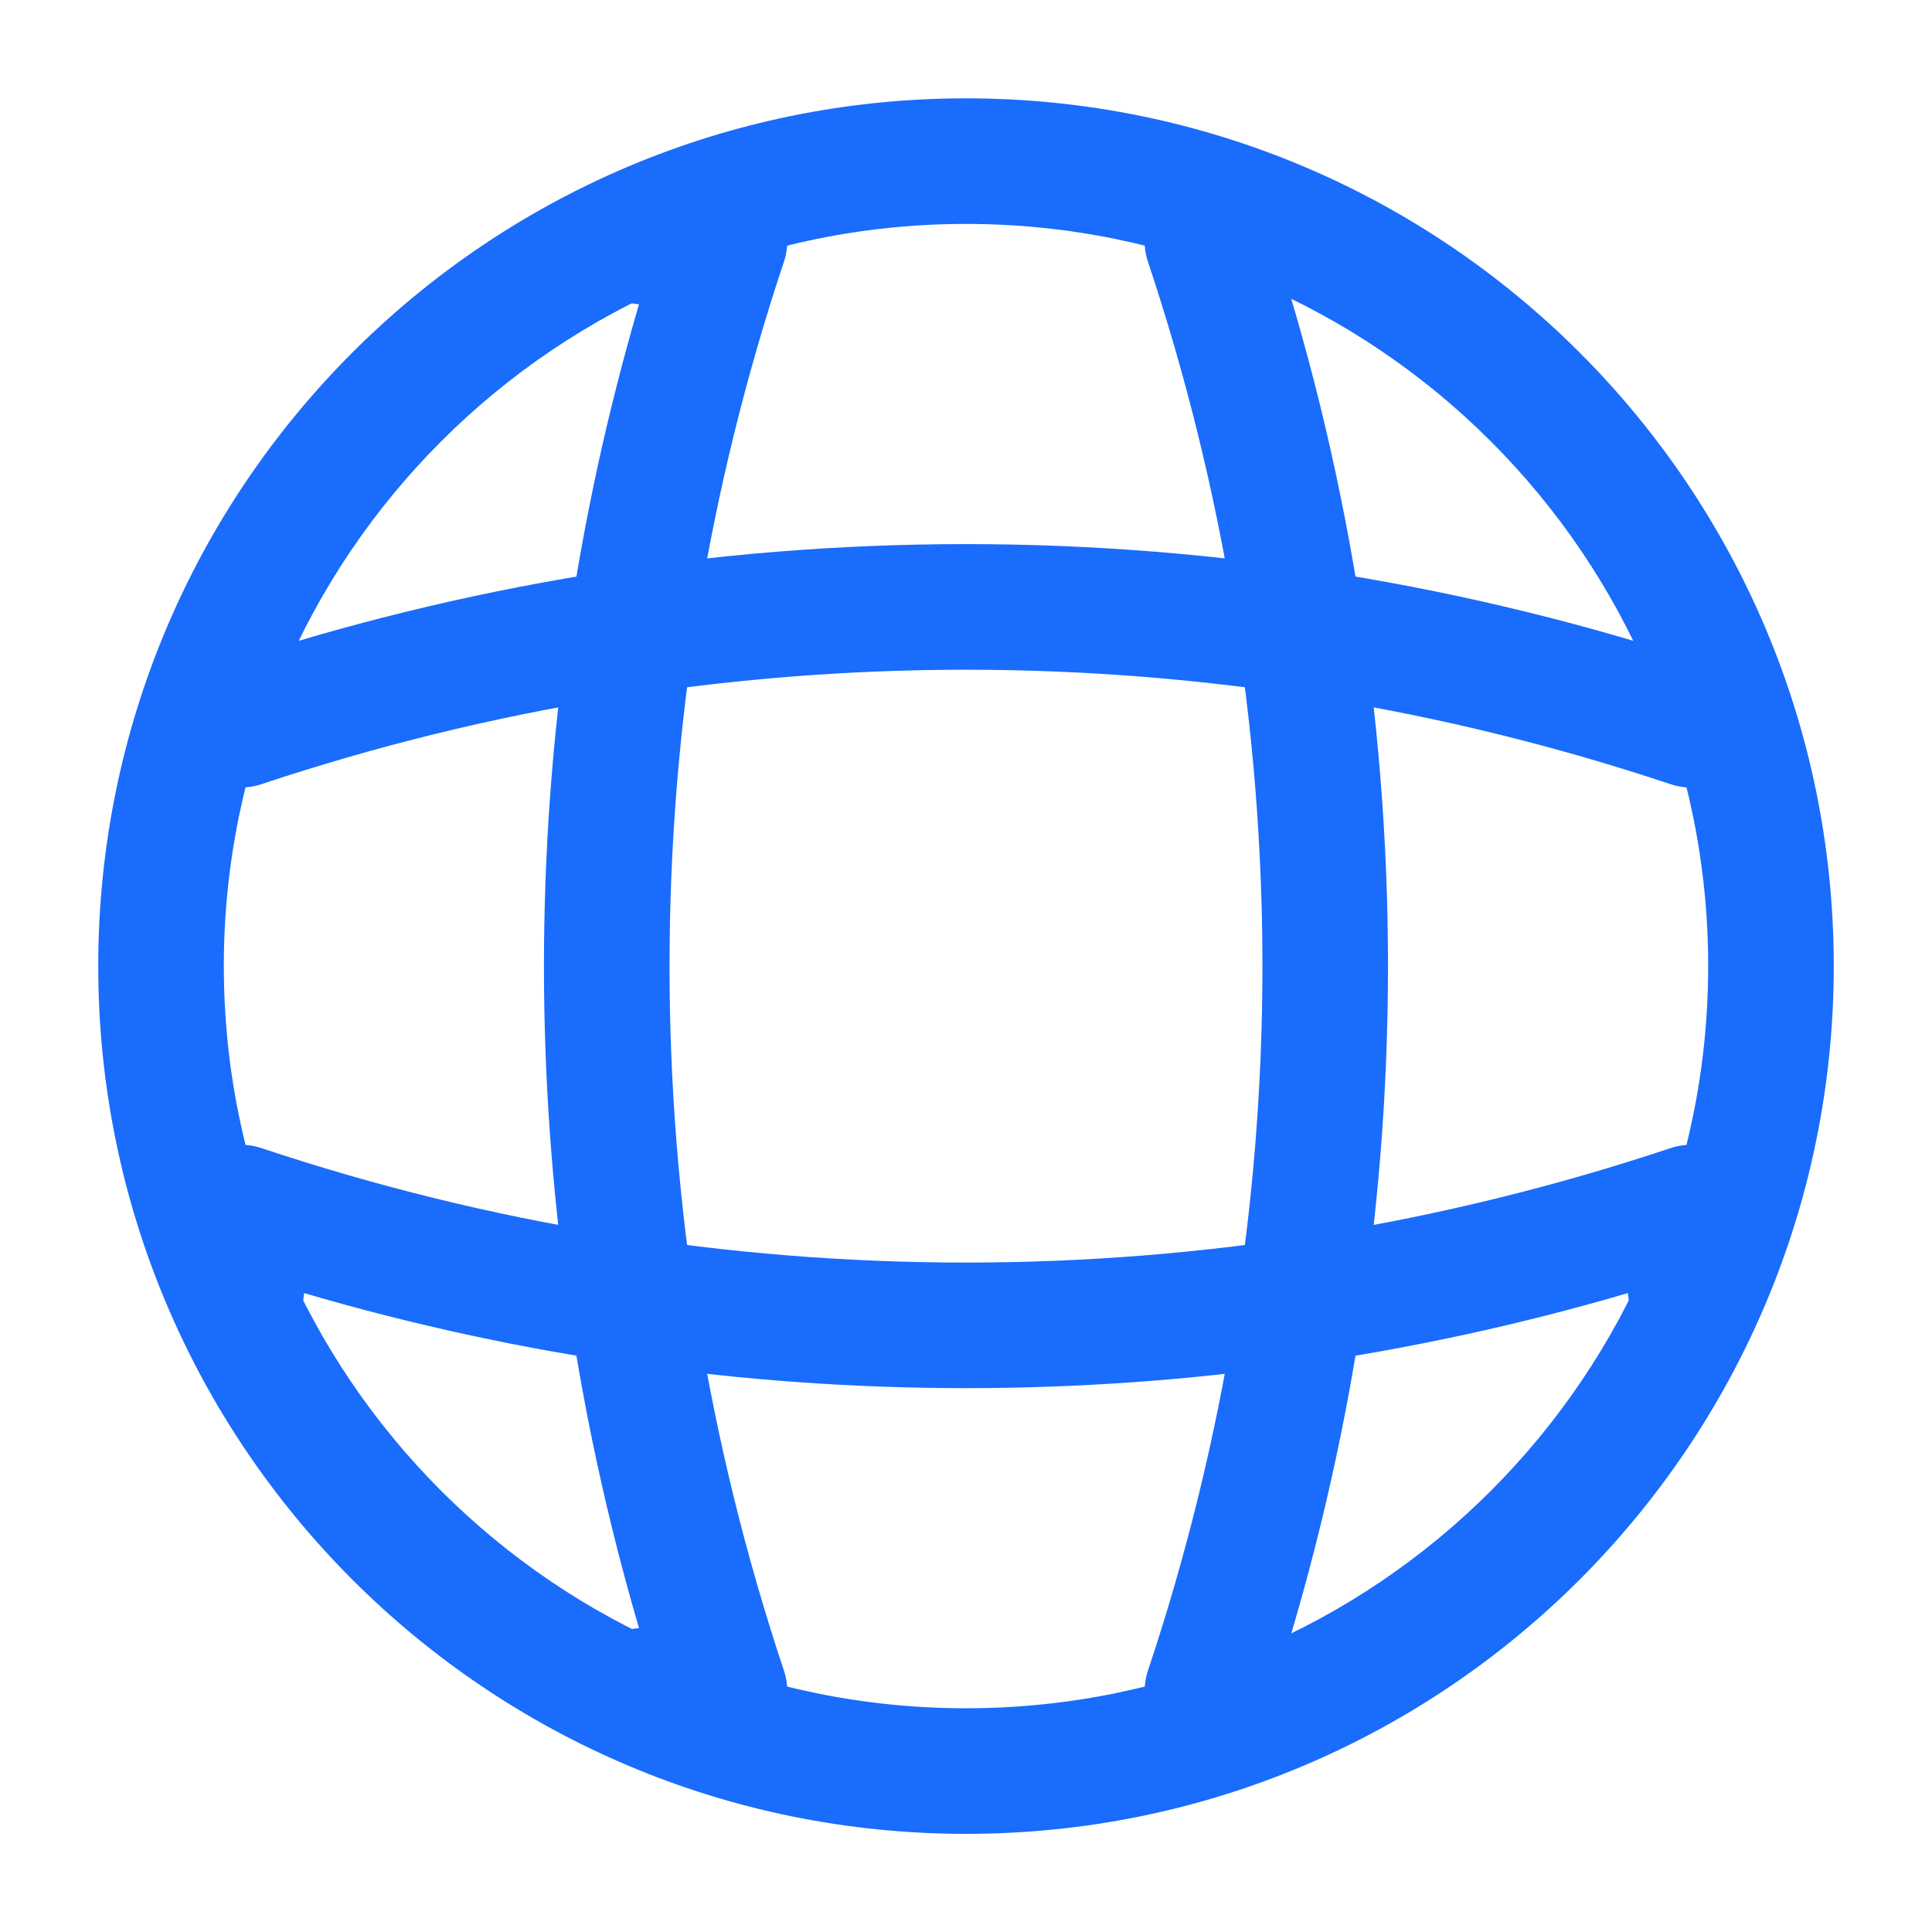 <svg width="20" height="20" viewBox="0 0 20 20" fill="none" xmlns="http://www.w3.org/2000/svg">
<path fill-rule="evenodd" clip-rule="evenodd" d="M10 2.318C5.757 2.318 2.317 5.758 2.317 10.001C2.317 14.244 5.757 17.684 10 17.684C14.243 17.684 17.683 14.244 17.683 10.001C17.683 5.758 14.243 2.318 10 2.318ZM1.017 10.001C1.017 5.04 5.039 1.018 10 1.018C14.961 1.018 18.983 5.04 18.983 10.001C18.983 14.962 14.961 18.984 10 18.984C5.039 18.984 1.017 14.962 1.017 10.001Z" fill="#196CFC"/>
<path fill-rule="evenodd" clip-rule="evenodd" d="M6.016 2.502C6.016 2.143 6.307 1.852 6.666 1.852H7.5C7.709 1.852 7.905 1.952 8.027 2.122C8.149 2.291 8.182 2.509 8.116 2.707C6.536 7.44 6.536 12.563 8.116 17.296C8.182 17.494 8.149 17.712 8.027 17.881C7.905 18.051 7.709 18.152 7.5 18.152H6.666C6.307 18.152 6.016 17.86 6.016 17.502C6.016 17.16 6.28 16.88 6.615 16.854C5.303 12.381 5.303 7.622 6.615 3.15C6.28 3.124 6.016 2.843 6.016 2.502Z" fill="#196CFC"/>
<path fill-rule="evenodd" clip-rule="evenodd" d="M12.294 1.885C12.634 1.772 13.003 1.955 13.116 2.296C14.786 7.296 14.786 12.707 13.116 17.708C13.003 18.048 12.634 18.232 12.294 18.118C11.953 18.005 11.77 17.636 11.883 17.296C13.464 12.563 13.464 7.441 11.883 2.708C11.77 2.367 11.953 1.999 12.294 1.885Z" fill="#196CFC"/>
<path fill-rule="evenodd" clip-rule="evenodd" d="M2.12 11.974C2.29 11.852 2.508 11.819 2.706 11.885C7.439 13.465 12.561 13.465 17.294 11.885C17.492 11.819 17.71 11.852 17.88 11.974C18.05 12.096 18.15 12.293 18.15 12.502V13.335C18.15 13.694 17.859 13.985 17.5 13.985C17.158 13.985 16.878 13.721 16.852 13.386C12.38 14.698 7.621 14.698 3.148 13.386C3.122 13.721 2.842 13.985 2.5 13.985C2.141 13.985 1.85 13.694 1.85 13.335V12.502C1.85 12.293 1.951 12.096 2.12 11.974Z" fill="#196CFC"/>
<path fill-rule="evenodd" clip-rule="evenodd" d="M17.294 8.118C12.561 6.538 7.439 6.538 2.706 8.118C2.365 8.232 1.997 8.048 1.883 7.707C1.77 7.367 1.953 6.999 2.294 6.885C7.294 5.215 12.705 5.215 17.706 6.885C18.046 6.999 18.23 7.367 18.116 7.707C18.003 8.048 17.634 8.232 17.294 8.118Z" fill="#196CFC"/>
</svg>
